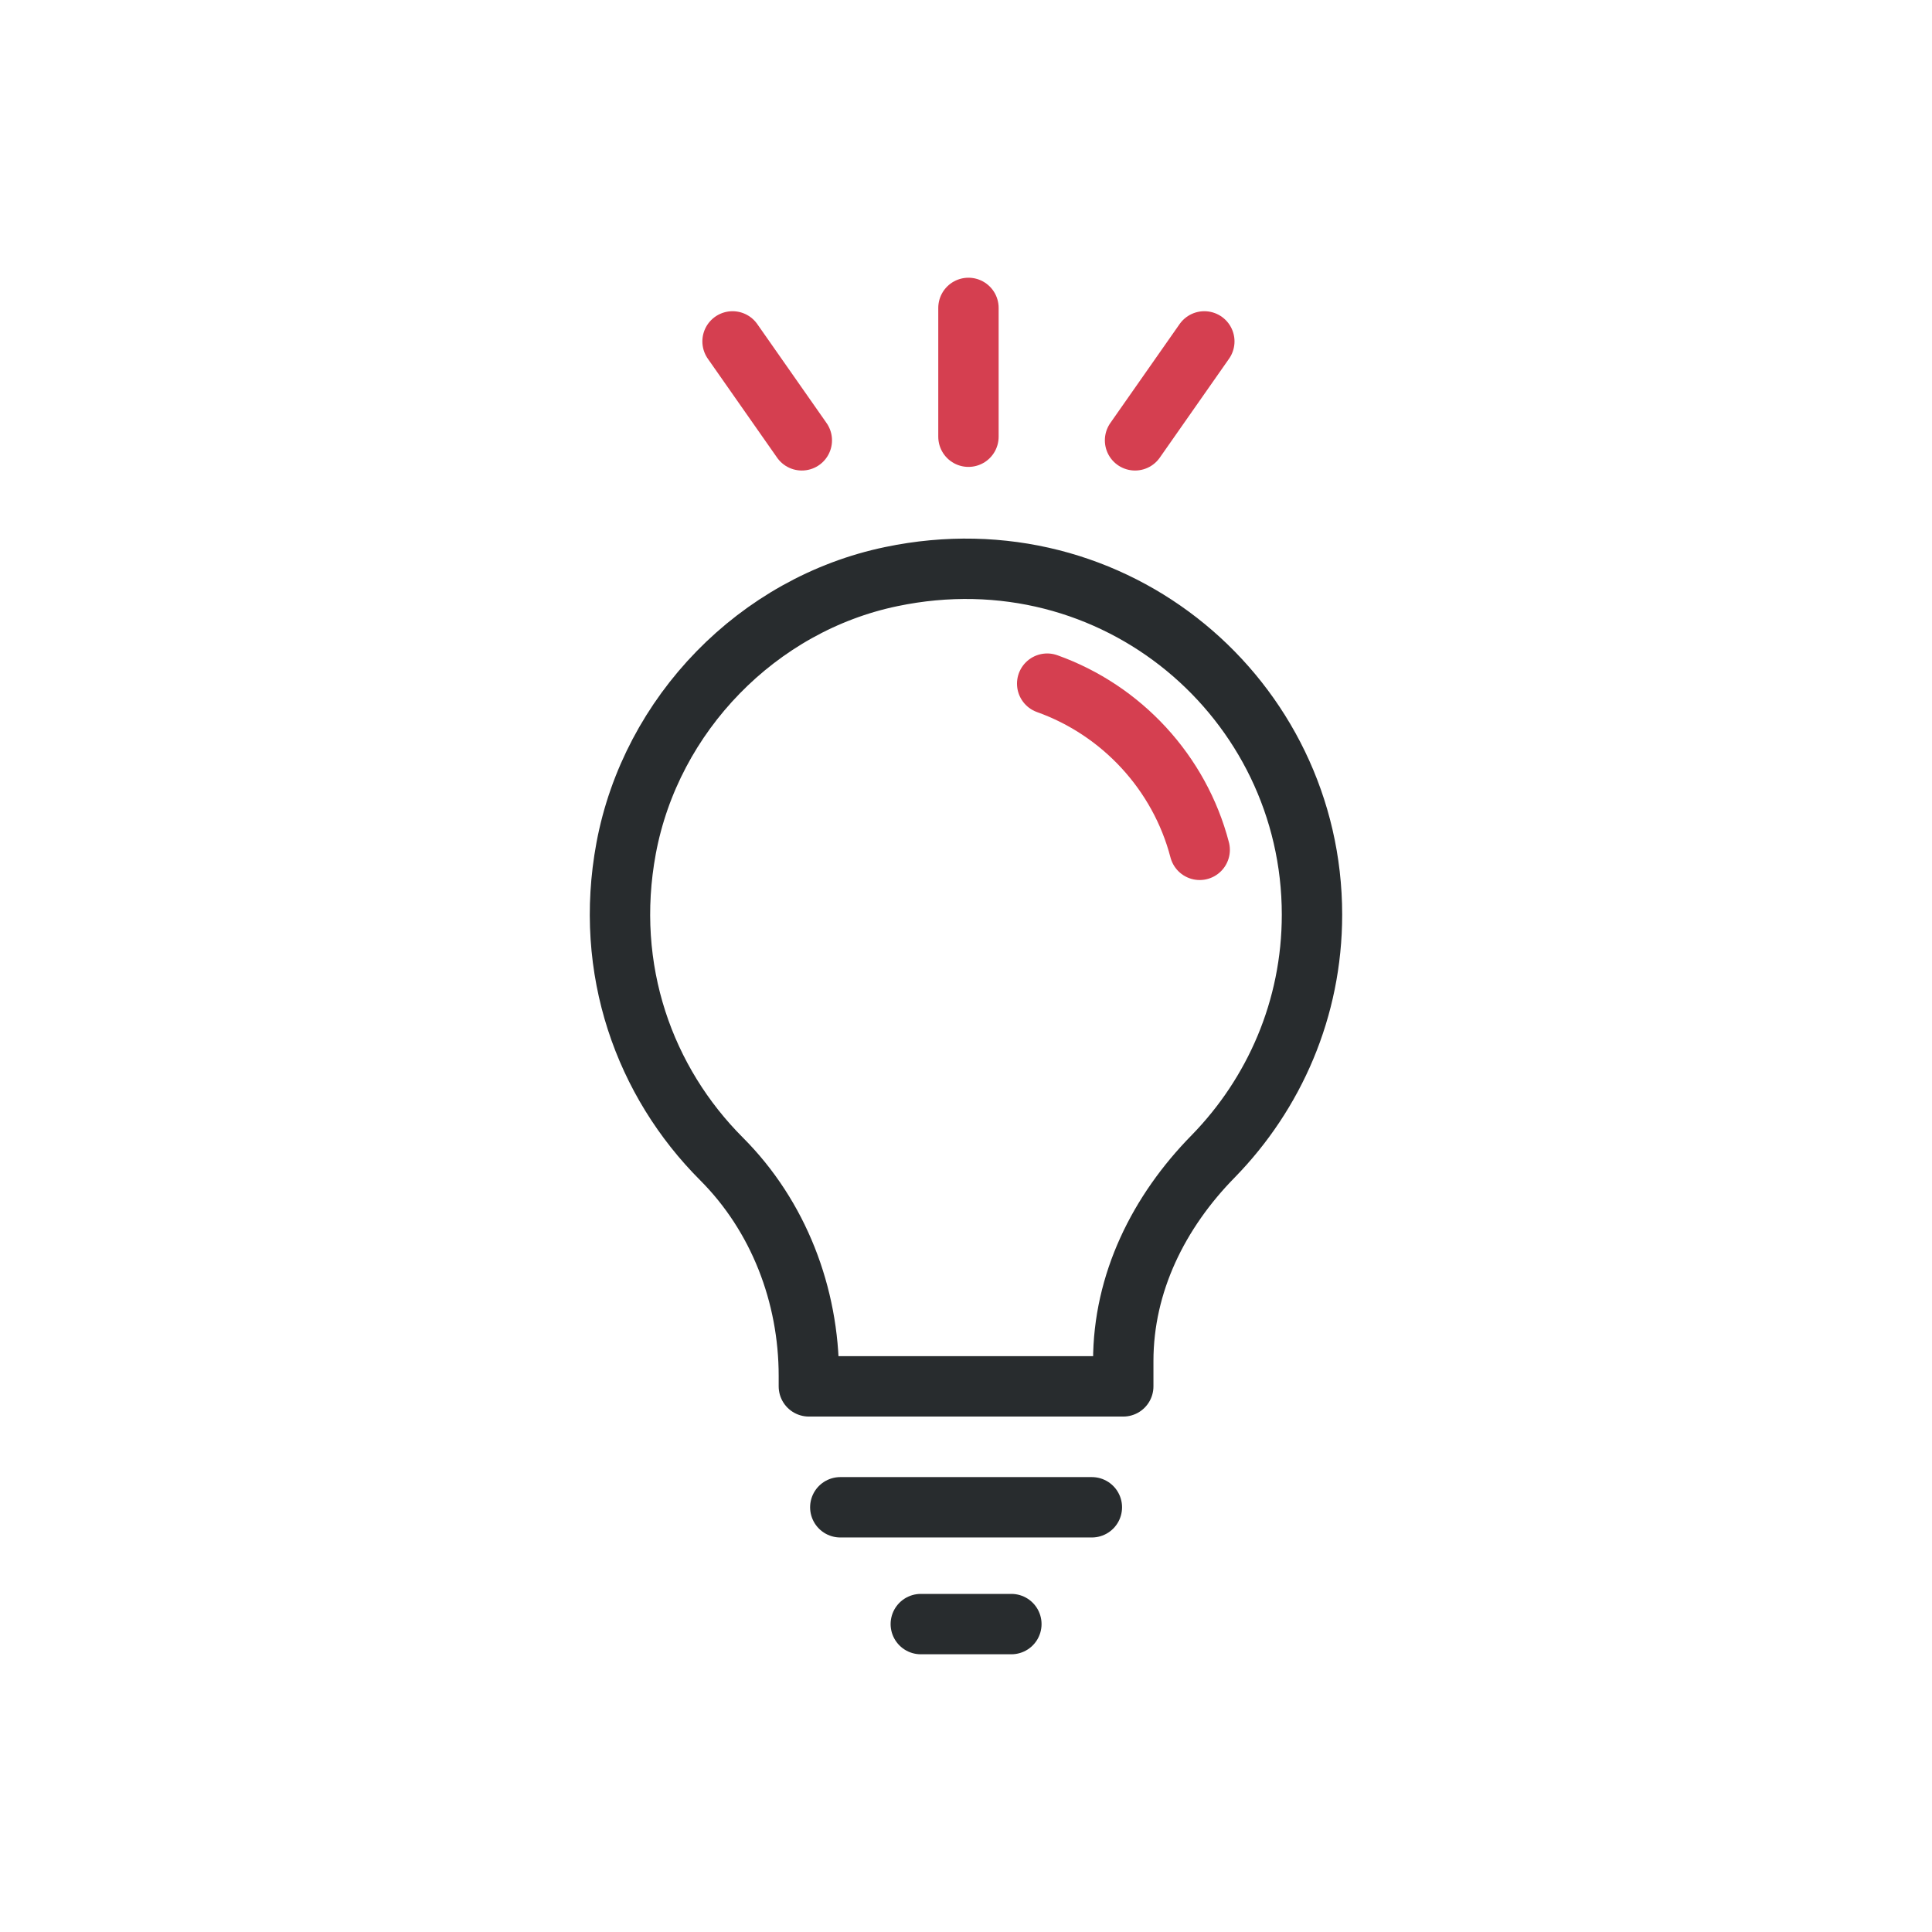 <svg width="48" height="48" viewBox="0 0 48 48" fill="none" xmlns="http://www.w3.org/2000/svg">
<path d="M20.877 37.448H27.127" stroke="#282C2E" stroke-width="1.5" stroke-linecap="round" stroke-linejoin="round"/>
<path d="M22.877 40.35H25.127" stroke="#282C2E" stroke-width="1.5" stroke-linecap="round" stroke-linejoin="round"/>
<path d="M32.596 22.724C32.596 17.375 27.706 13.165 22.146 14.325C18.826 15.014 16.177 17.744 15.556 21.075C14.996 24.095 16.017 26.884 17.927 28.794C19.346 30.215 20.096 32.175 20.096 34.184V34.444H27.907V33.815C27.907 31.875 28.787 30.105 30.146 28.724C31.657 27.174 32.596 25.064 32.596 22.724Z" stroke="#282C2E" stroke-width="1.5" stroke-linecap="round" stroke-linejoin="round"/>
<path d="M26.017 16.985C27.866 17.645 29.306 19.195 29.806 21.114" stroke="#D53F50" stroke-width="1.5" stroke-linecap="round" stroke-linejoin="round"/>
<path d="M19.921 10.94L18.2 8.482" stroke="#D53F50" stroke-width="1.5" stroke-miterlimit="10" stroke-linecap="round"/>
<path d="M24.061 10.85V7.65" stroke="#D53F50" stroke-width="1.5" stroke-miterlimit="10" stroke-linecap="round"/>
<path d="M28.2 10.94L29.921 8.482" stroke="#D53F50" stroke-width="1.5" stroke-miterlimit="10" stroke-linecap="round"/>
</svg>
